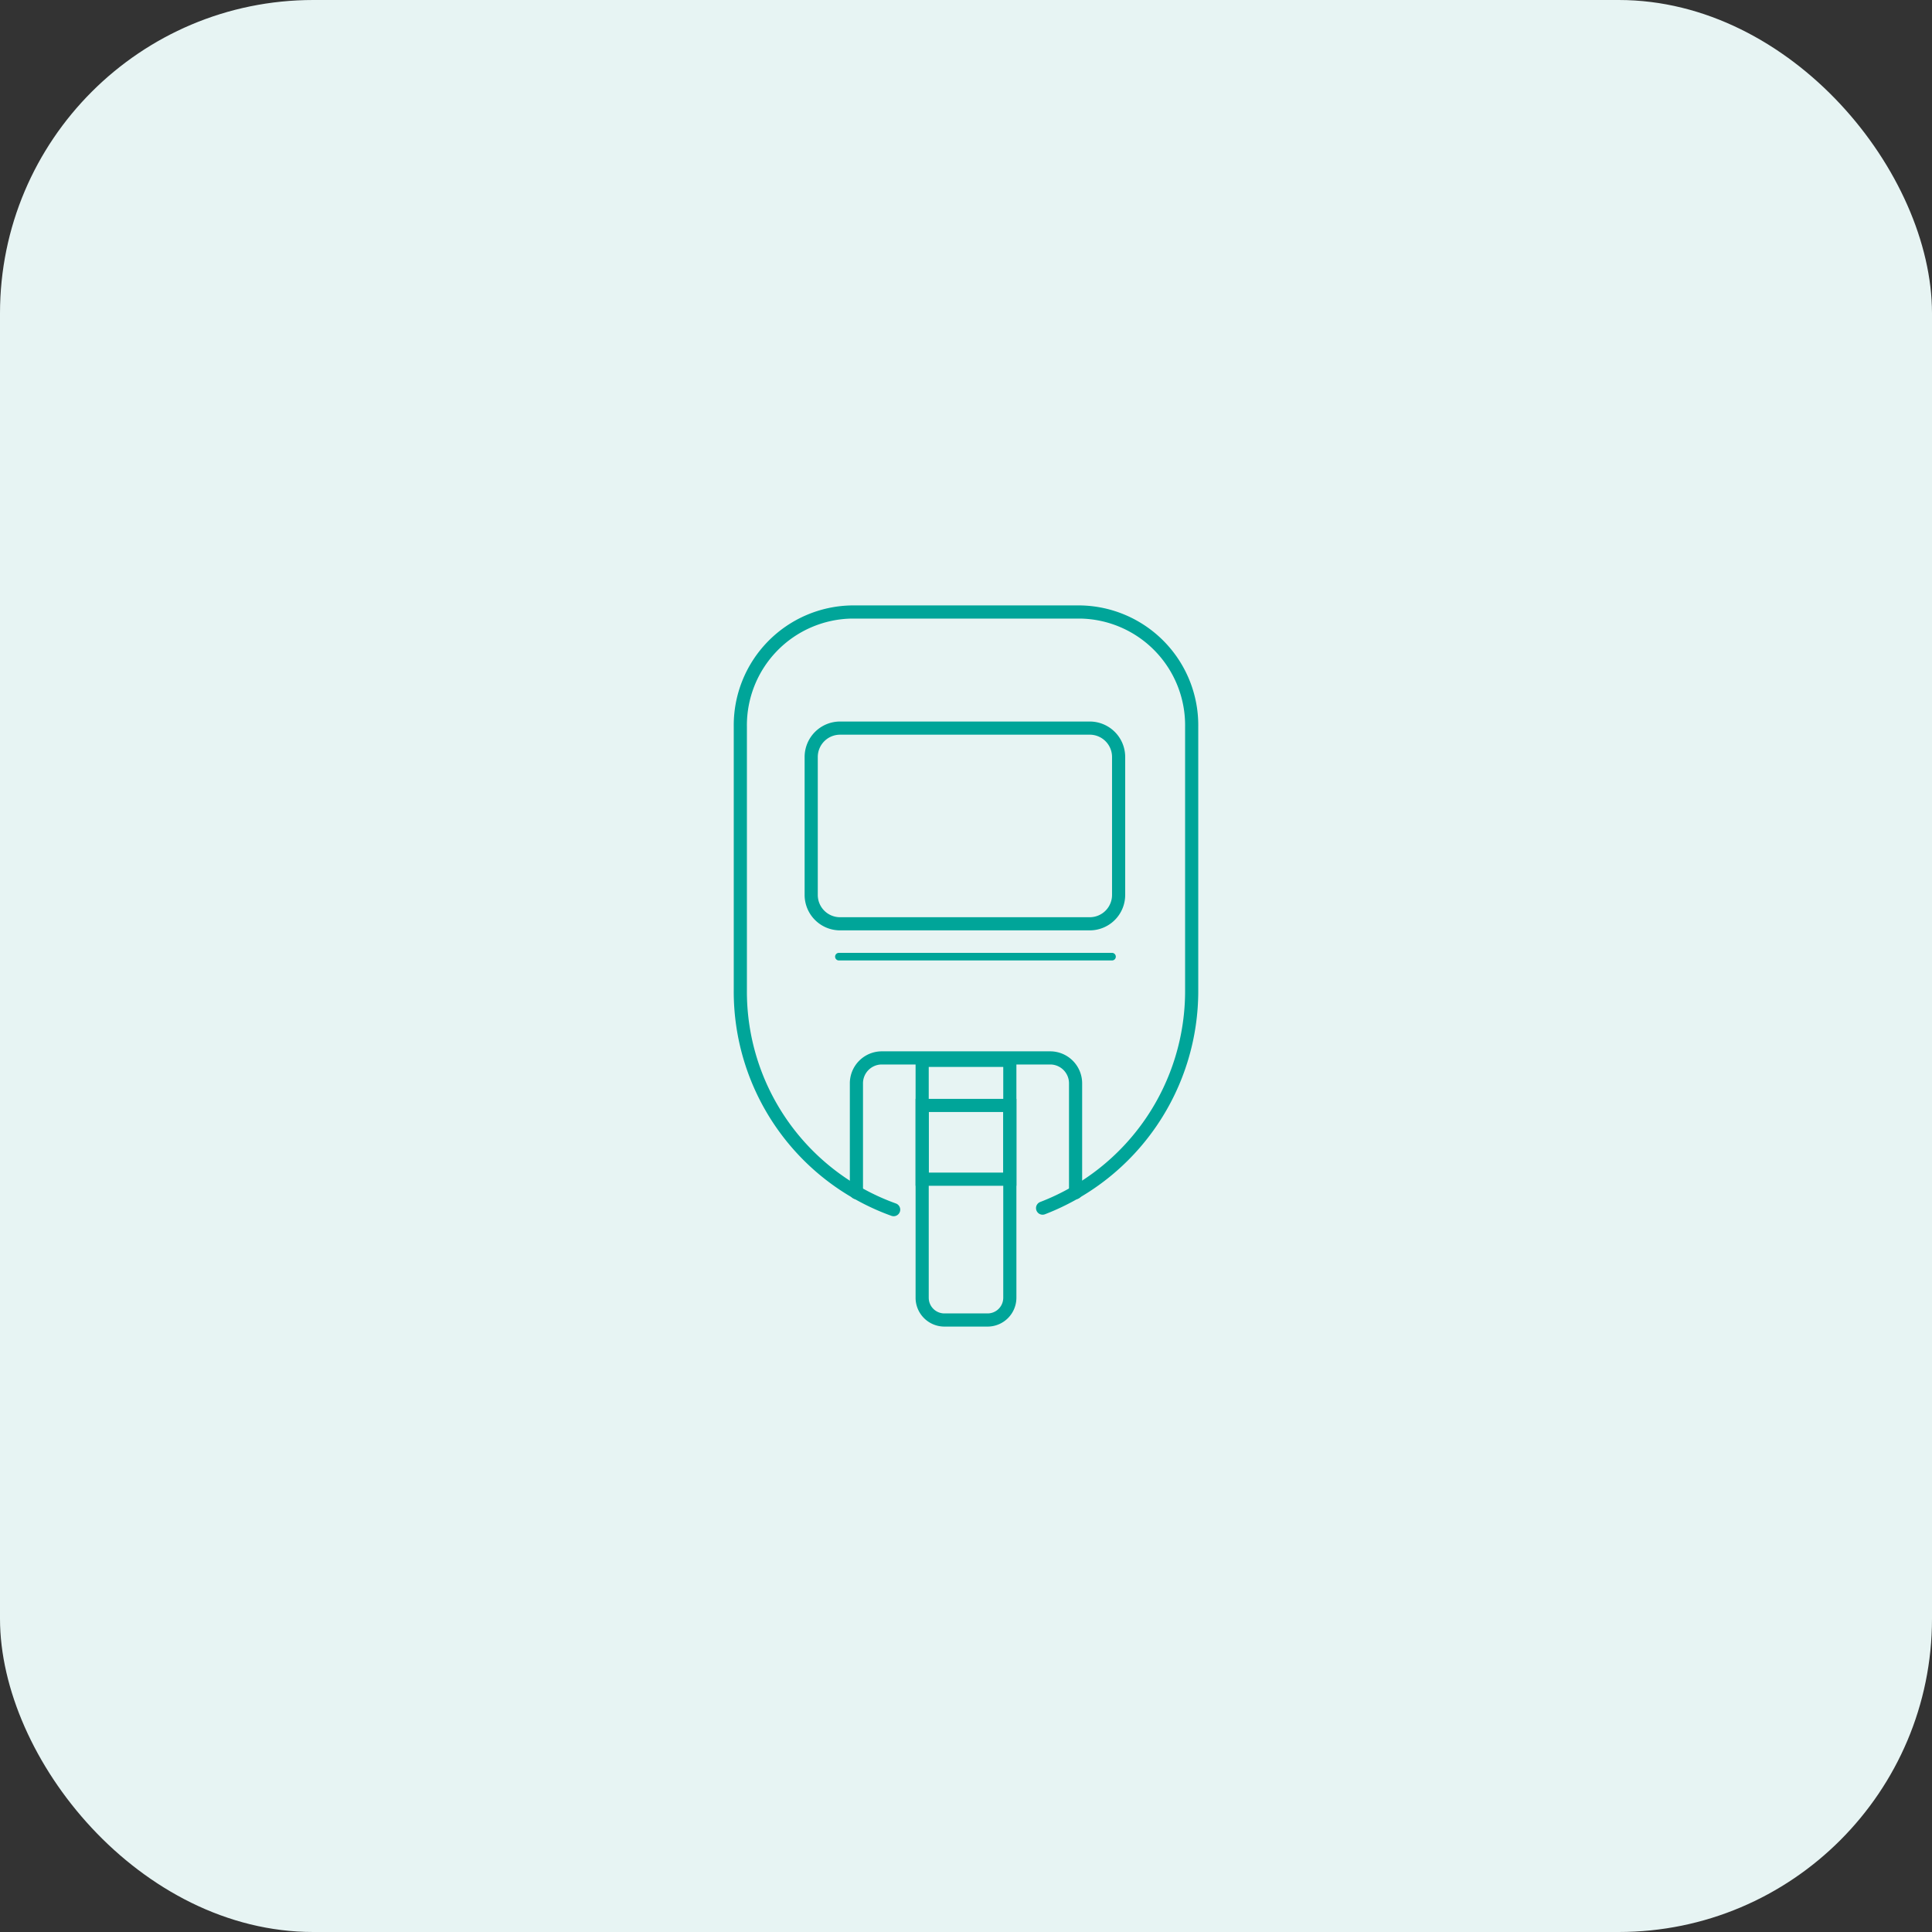 <svg xmlns="http://www.w3.org/2000/svg" viewBox="0 0 185 185"><rect x="0" y="0" width="185" height="185" fill="#333333" stroke="none"/><rect fill="#e7f4f3" width="185" height="185" rx="30"/><g fill="#00a599"><path d="M94.568 127.028h-4.137a2.762 2.762 0 0 1-2.759-2.759v-23.366h9.654v23.366a2.762 2.762 0 0 1-2.759 2.759zm-5.636-24.865v22.106a1.501 1.501 0 0 0 1.499 1.499h4.137a1.501 1.501 0 0 0 1.499-1.499v-22.106z"/><path d="M97.327 113.545h-9.654v-8.322h9.654zm-8.395-1.26h7.135v-5.803h-7.135zm15.421-23.197H80.439a3.395 3.395 0 0 1-3.392-3.392V72.483a3.396 3.396 0 0 1 3.392-3.393h23.913a3.396 3.396 0 0 1 3.392 3.393v13.213a3.395 3.395 0 0 1-3.392 3.392zM80.439 70.351a2.135 2.135 0 0 0-2.132 2.133v13.213a2.134 2.134 0 0 0 2.132 2.132h23.913a2.134 2.134 0 0 0 2.132-2.132V72.483a2.135 2.135 0 0 0-2.132-2.133zm22.554 44.482a.63.63 0 0 1-.63-.63v-10.437a1.804 1.804 0 0 0-1.766-1.836H84.403a1.804 1.804 0 0 0-1.766 1.836v10.438a.63.63 0 1 1-1.26 0v-10.437a3.065 3.065 0 0 1 3.026-3.096h16.193a3.065 3.065 0 0 1 3.026 3.096v10.438a.63.63 0 0 1-.63.63z"/><path d="M85.572 116.46a.613.613 0 0 1-.207-.035 22.815 22.815 0 0 1-15.104-21.663V69.59a11.479 11.479 0 0 1 11.307-11.618h21.865A11.479 11.479 0 0 1 114.74 69.59v25.172a22.909 22.909 0 0 1-14.686 21.513.63.63 0 1 1-.438-1.182 21.643 21.643 0 0 0 13.864-20.331V69.59a10.217 10.217 0 0 0-10.047-10.358H81.567A10.217 10.217 0 0 0 71.521 69.59v25.172a21.555 21.555 0 0 0 14.258 20.474.63.63 0 0 1-.207 1.225zm20.89-24.491H80.311a.364.364 0 0 1 0-.727h26.151a.364.364 0 1 1 0 .727z"/></g></svg>